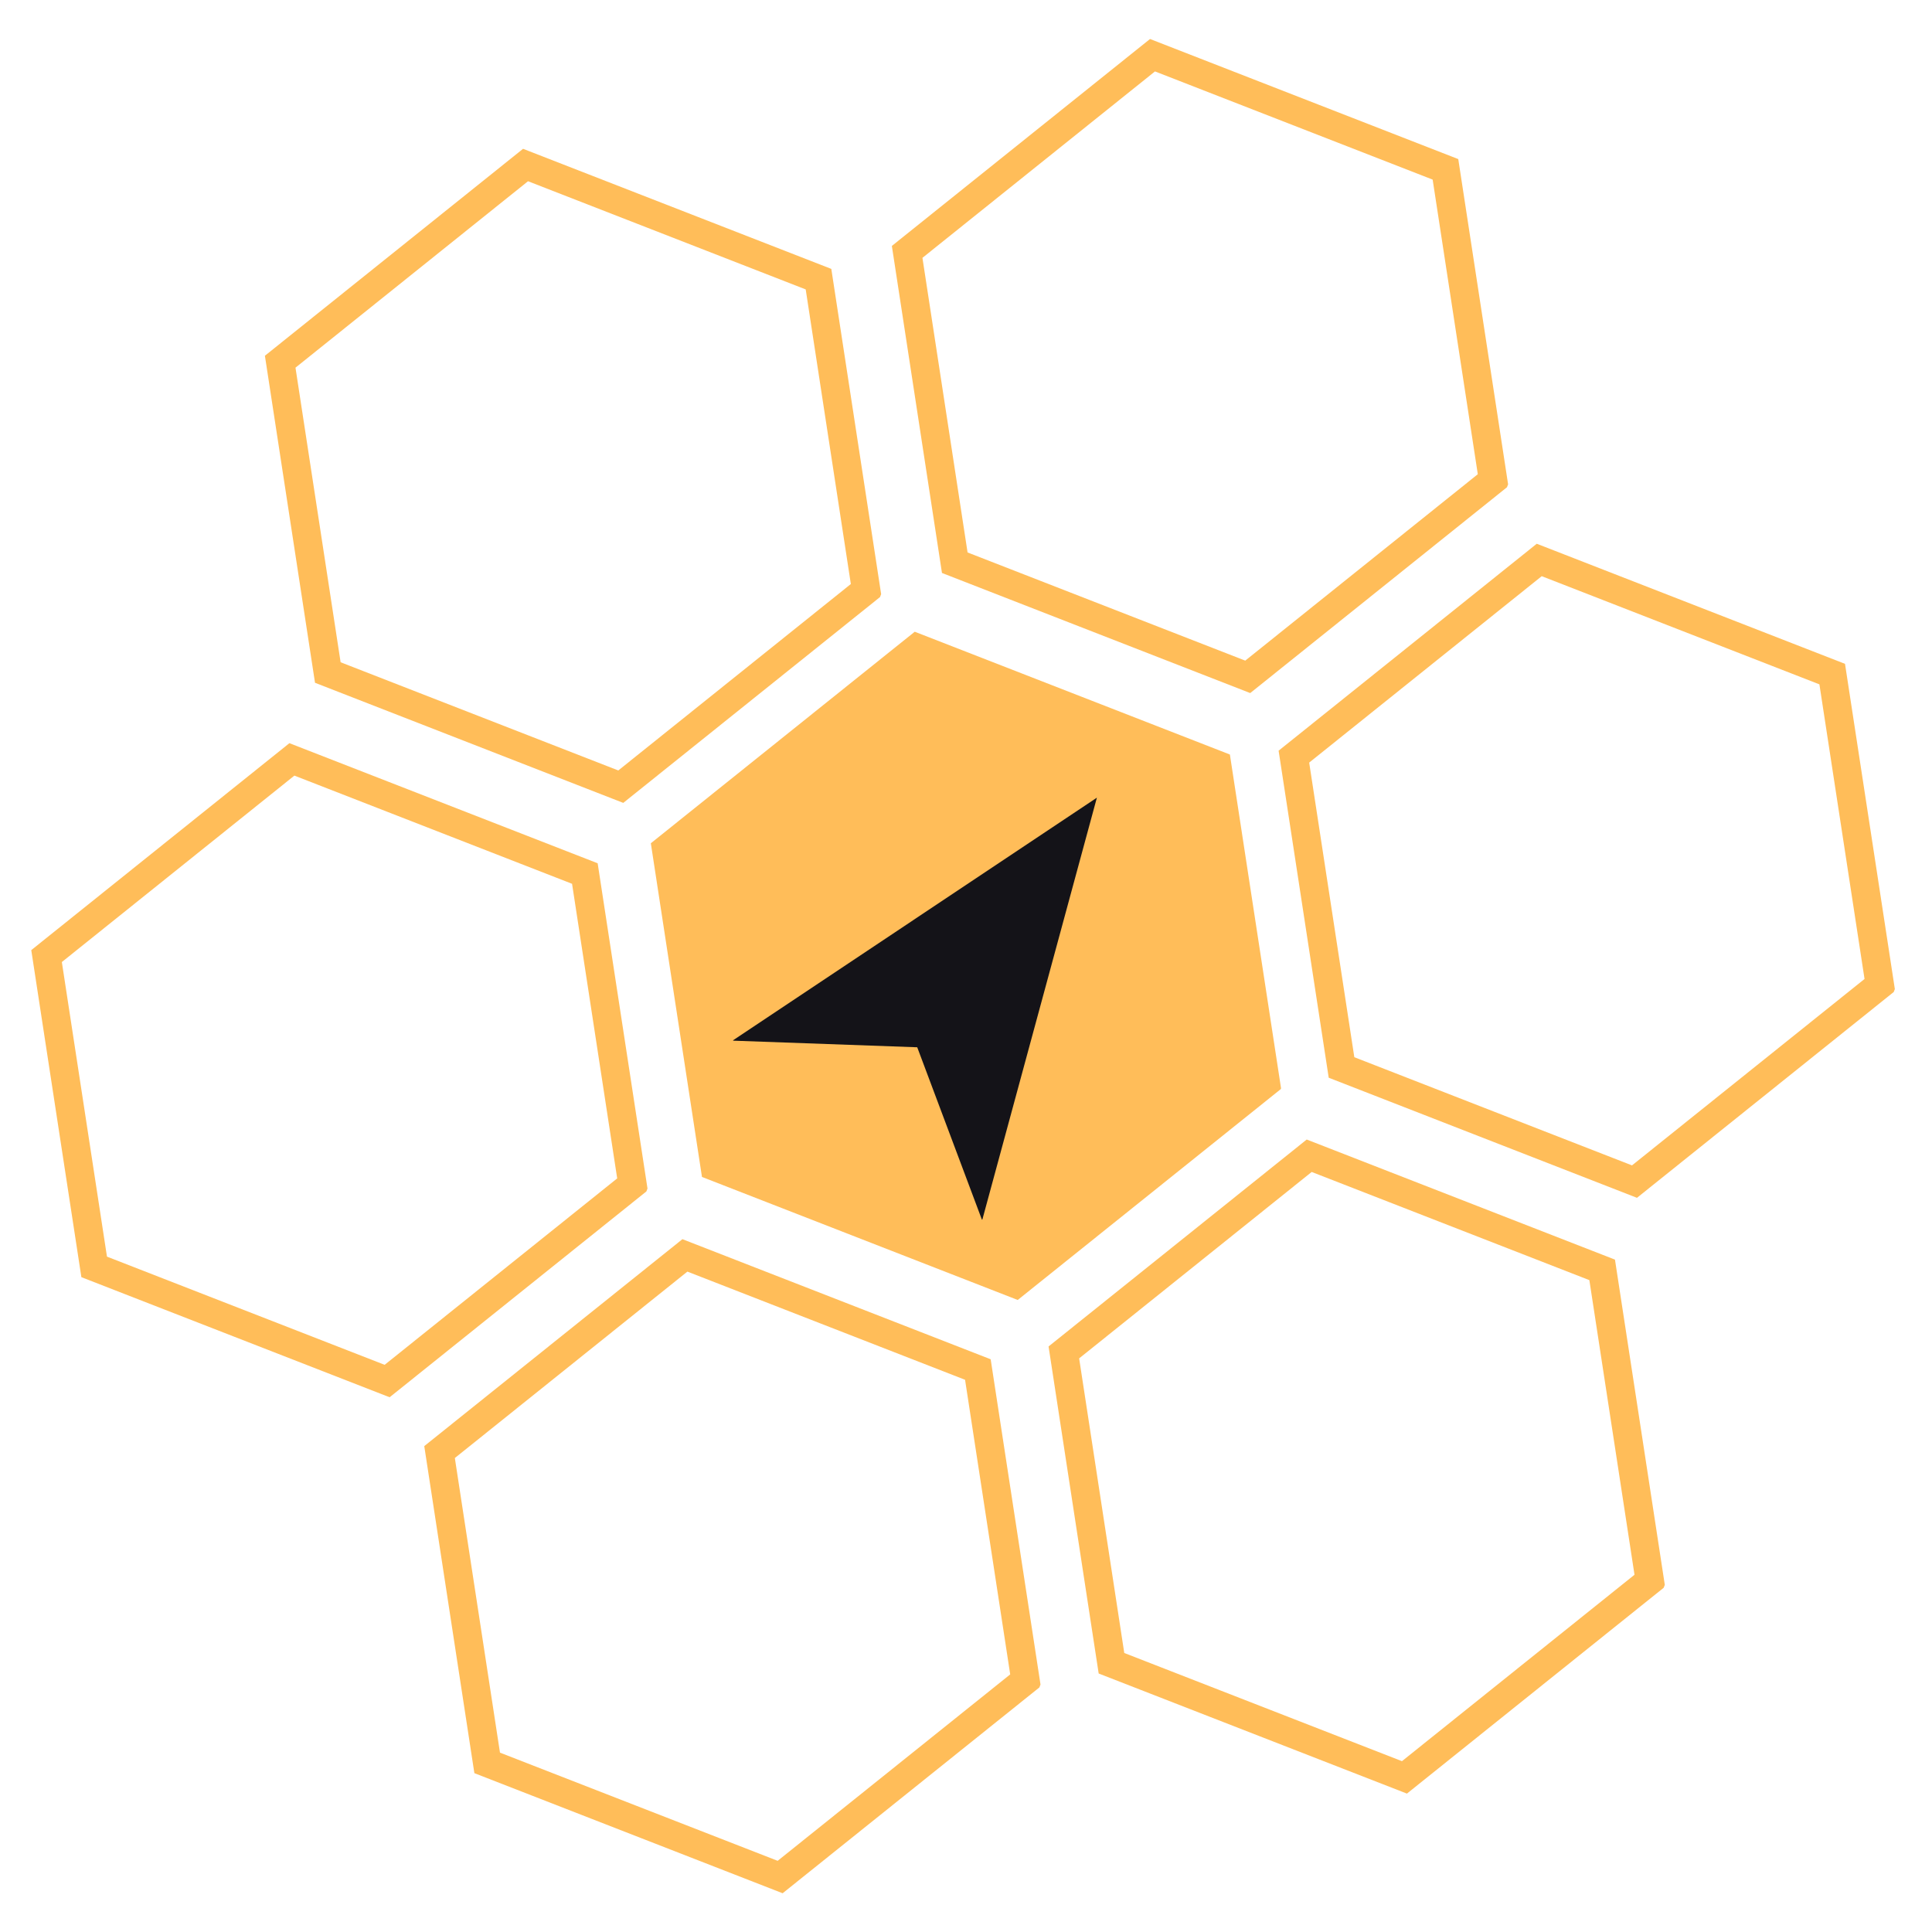 <svg xmlns="http://www.w3.org/2000/svg" xmlns:xlink="http://www.w3.org/1999/xlink" width="1000" zoomAndPan="magnify" viewBox="0 0 750 750" height="1000" preserveAspectRatio="xMidYMid meet" version="1.0"><defs><clipPath id="6104e69b80"><path d="M 407 442 L 647 442 L 647 697 L 407 697 Z M 407 442 " clip-rule="nonzero"/></clipPath><clipPath id="449d743ef5"><path d="M 447.496 418.887 L 686.496 512 L 605.633 719.555 L 366.633 626.441 Z M 447.496 418.887 " clip-rule="nonzero"/></clipPath><clipPath id="e4a3564103"><path d="M 447.496 418.887 L 686.496 512 L 605.633 719.555 L 366.633 626.441 Z M 447.496 418.887 " clip-rule="nonzero"/></clipPath><clipPath id="4a09ac3cc5"><path d="M 496 211 L 736 211 L 736 465 L 496 465 Z M 496 211 " clip-rule="nonzero"/></clipPath><clipPath id="fce136b054"><path d="M 536.797 187.605 L 775.801 280.723 L 694.938 488.277 L 455.934 395.16 Z M 536.797 187.605 " clip-rule="nonzero"/></clipPath><clipPath id="6bcb34bcc8"><path d="M 536.797 187.605 L 775.801 280.723 L 694.938 488.277 L 455.934 395.16 Z M 536.797 187.605 " clip-rule="nonzero"/></clipPath><clipPath id="ae1f58cd93"><path d="M 346 15 L 586 15 L 586 270 L 346 270 Z M 346 15 " clip-rule="nonzero"/></clipPath><clipPath id="0b519e2ca2"><path d="M 386.664 -8.34 L 625.664 84.777 L 544.801 292.328 L 305.801 199.215 Z M 386.664 -8.34 " clip-rule="nonzero"/></clipPath><clipPath id="9b996475ef"><path d="M 386.664 -8.34 L 625.664 84.777 L 544.801 292.328 L 305.801 199.215 Z M 386.664 -8.34 " clip-rule="nonzero"/></clipPath><clipPath id="dd9bba1af9"><path d="M 102 57 L 343 57 L 343 312 L 102 312 Z M 102 57 " clip-rule="nonzero"/></clipPath><clipPath id="e67fffb94c"><path d="M 143.281 34.289 L 382.281 127.406 L 301.418 334.961 L 62.418 241.844 Z M 143.281 34.289 " clip-rule="nonzero"/></clipPath><clipPath id="d3ca87e021"><path d="M 143.281 34.289 L 382.281 127.406 L 301.418 334.961 L 62.418 241.844 Z M 143.281 34.289 " clip-rule="nonzero"/></clipPath><clipPath id="9645bad1a0"><path d="M 12 288 L 252 288 L 252 543 L 12 543 Z M 12 288 " clip-rule="nonzero"/></clipPath><clipPath id="7a679b2c5d"><path d="M 52.582 265.027 L 291.582 358.141 L 210.719 565.695 L -28.281 472.578 Z M 52.582 265.027 " clip-rule="nonzero"/></clipPath><clipPath id="1718ae3158"><path d="M 52.582 265.027 L 291.582 358.141 L 210.719 565.695 L -28.281 472.578 Z M 52.582 265.027 " clip-rule="nonzero"/></clipPath><clipPath id="385e254766"><path d="M 164 481 L 405 481 L 405 735 L 164 735 Z M 164 481 " clip-rule="nonzero"/></clipPath><clipPath id="cd3e9a0858"><path d="M 205.145 457.57 L 444.145 550.688 L 363.281 758.238 L 124.281 665.125 Z M 205.145 457.57 " clip-rule="nonzero"/></clipPath><clipPath id="628727c607"><path d="M 205.145 457.57 L 444.145 550.688 L 363.281 758.238 L 124.281 665.125 Z M 205.145 457.57 " clip-rule="nonzero"/></clipPath><clipPath id="1655d16405"><path d="M 252 245 L 498 245 L 498 505 L 252 505 Z M 252 245 " clip-rule="nonzero"/></clipPath><clipPath id="da71f3b6a8"><path d="M 293.949 221.359 L 538.539 316.652 L 456.043 528.398 L 211.453 433.105 Z M 293.949 221.359 " clip-rule="nonzero"/></clipPath><clipPath id="2b785b59ea"><path d="M 293.949 221.359 L 538.539 316.652 L 456.043 528.398 L 211.453 433.105 Z M 293.949 221.359 " clip-rule="nonzero"/></clipPath><clipPath id="e2bfc8270f"><path d="M 284 309 L 426 309 L 426 474 L 284 474 Z M 284 309 " clip-rule="nonzero"/></clipPath><clipPath id="1574dcad49"><path d="M 377.363 274.773 L 474.148 344.438 L 381.266 473.488 L 284.48 403.824 Z M 377.363 274.773 " clip-rule="nonzero"/></clipPath><clipPath id="3204c41f80"><path d="M 377.363 274.773 L 474.148 344.438 L 381.266 473.488 L 284.48 403.824 Z M 377.363 274.773 " clip-rule="nonzero"/></clipPath></defs><g clip-path="url(#6104e69b80)"><g clip-path="url(#449d743ef5)"><g clip-path="url(#e4a3564103)"><path fill="#ffbd59" d="M 626.93 488.984 L 507.266 442.363 L 407.051 522.695 L 426.504 649.652 L 546.168 696.273 L 646.379 615.938 Z M 544.238 683.684 L 436.441 641.688 L 418.922 527.32 L 509.195 454.953 L 616.988 496.949 L 634.512 611.316 Z M 544.238 683.684 " fill-opacity="1" fill-rule="nonzero"/></g></g></g><g clip-path="url(#4a09ac3cc5)"><g clip-path="url(#fce136b054)"><g clip-path="url(#6bcb34bcc8)"><path fill="#ffbd59" d="M 716.23 257.703 L 596.566 211.082 L 496.355 291.418 L 515.805 418.371 L 635.469 464.992 L 735.684 384.66 Z M 633.539 452.402 L 525.746 410.406 L 508.223 296.039 L 598.496 223.672 L 706.293 265.668 L 723.812 380.035 Z M 633.539 452.402 " fill-opacity="1" fill-rule="nonzero"/></g></g></g><g clip-path="url(#ae1f58cd93)"><g clip-path="url(#0b519e2ca2)"><g clip-path="url(#9b996475ef)"><path fill="#ffbd59" d="M 566.098 61.758 L 446.434 15.137 L 346.219 95.469 L 365.672 222.426 L 485.336 269.047 L 585.547 188.715 Z M 483.406 256.457 L 375.609 214.461 L 358.09 100.094 L 448.363 27.727 L 556.156 69.723 L 573.68 184.09 Z M 483.406 256.457 " fill-opacity="1" fill-rule="nonzero"/></g></g></g><g clip-path="url(#dd9bba1af9)"><g clip-path="url(#e67fffb94c)"><g clip-path="url(#d3ca87e021)"><path fill="#ffbd59" d="M 322.715 104.387 L 203.051 57.766 L 102.836 138.102 L 122.289 265.055 L 241.953 311.68 L 342.164 231.344 Z M 240.023 299.09 L 132.227 257.09 L 114.707 142.727 L 204.98 70.355 L 312.773 112.352 L 330.297 226.719 Z M 240.023 299.09 " fill-opacity="1" fill-rule="nonzero"/></g></g></g><g clip-path="url(#9645bad1a0)"><g clip-path="url(#7a679b2c5d)"><g clip-path="url(#1718ae3158)"><path fill="#ffbd59" d="M 232.012 335.125 L 112.348 288.5 L 12.137 368.836 L 31.59 495.793 L 151.254 542.414 L 251.465 462.078 Z M 149.32 529.824 L 41.527 487.824 L 24.008 373.461 L 114.281 301.09 L 222.074 343.09 L 239.594 457.453 Z M 149.32 529.824 " fill-opacity="1" fill-rule="nonzero"/></g></g></g><g clip-path="url(#385e254766)"><g clip-path="url(#cd3e9a0858)"><g clip-path="url(#628727c607)"><path fill="#ffbd59" d="M 384.578 527.668 L 264.914 481.047 L 164.699 561.379 L 184.152 688.336 L 303.816 734.957 L 404.027 654.625 Z M 301.887 722.367 L 194.09 680.371 L 176.57 566.004 L 266.844 493.637 L 374.637 535.633 L 392.16 650 Z M 301.887 722.367 " fill-opacity="1" fill-rule="nonzero"/></g></g></g><g clip-path="url(#1655d16405)"><g clip-path="url(#da71f3b6a8)"><g clip-path="url(#2b785b59ea)"><path fill="#ffbd59" d="M 497.332 422.684 L 394.883 504.801 L 272.543 457.137 L 252.652 327.355 L 355.102 245.238 L 477.441 292.902 Z M 497.332 422.684 " fill-opacity="1" fill-rule="nonzero"/></g></g></g><g clip-path="url(#e2bfc8270f)"><g clip-path="url(#1574dcad49)"><g clip-path="url(#3204c41f80)"><path fill="#141318" d="M 425.812 309.648 L 381.27 473.723 L 356.07 406.551 L 284.371 403.977 Z M 425.812 309.648 " fill-opacity="1" fill-rule="evenodd"/></g></g></g></svg>